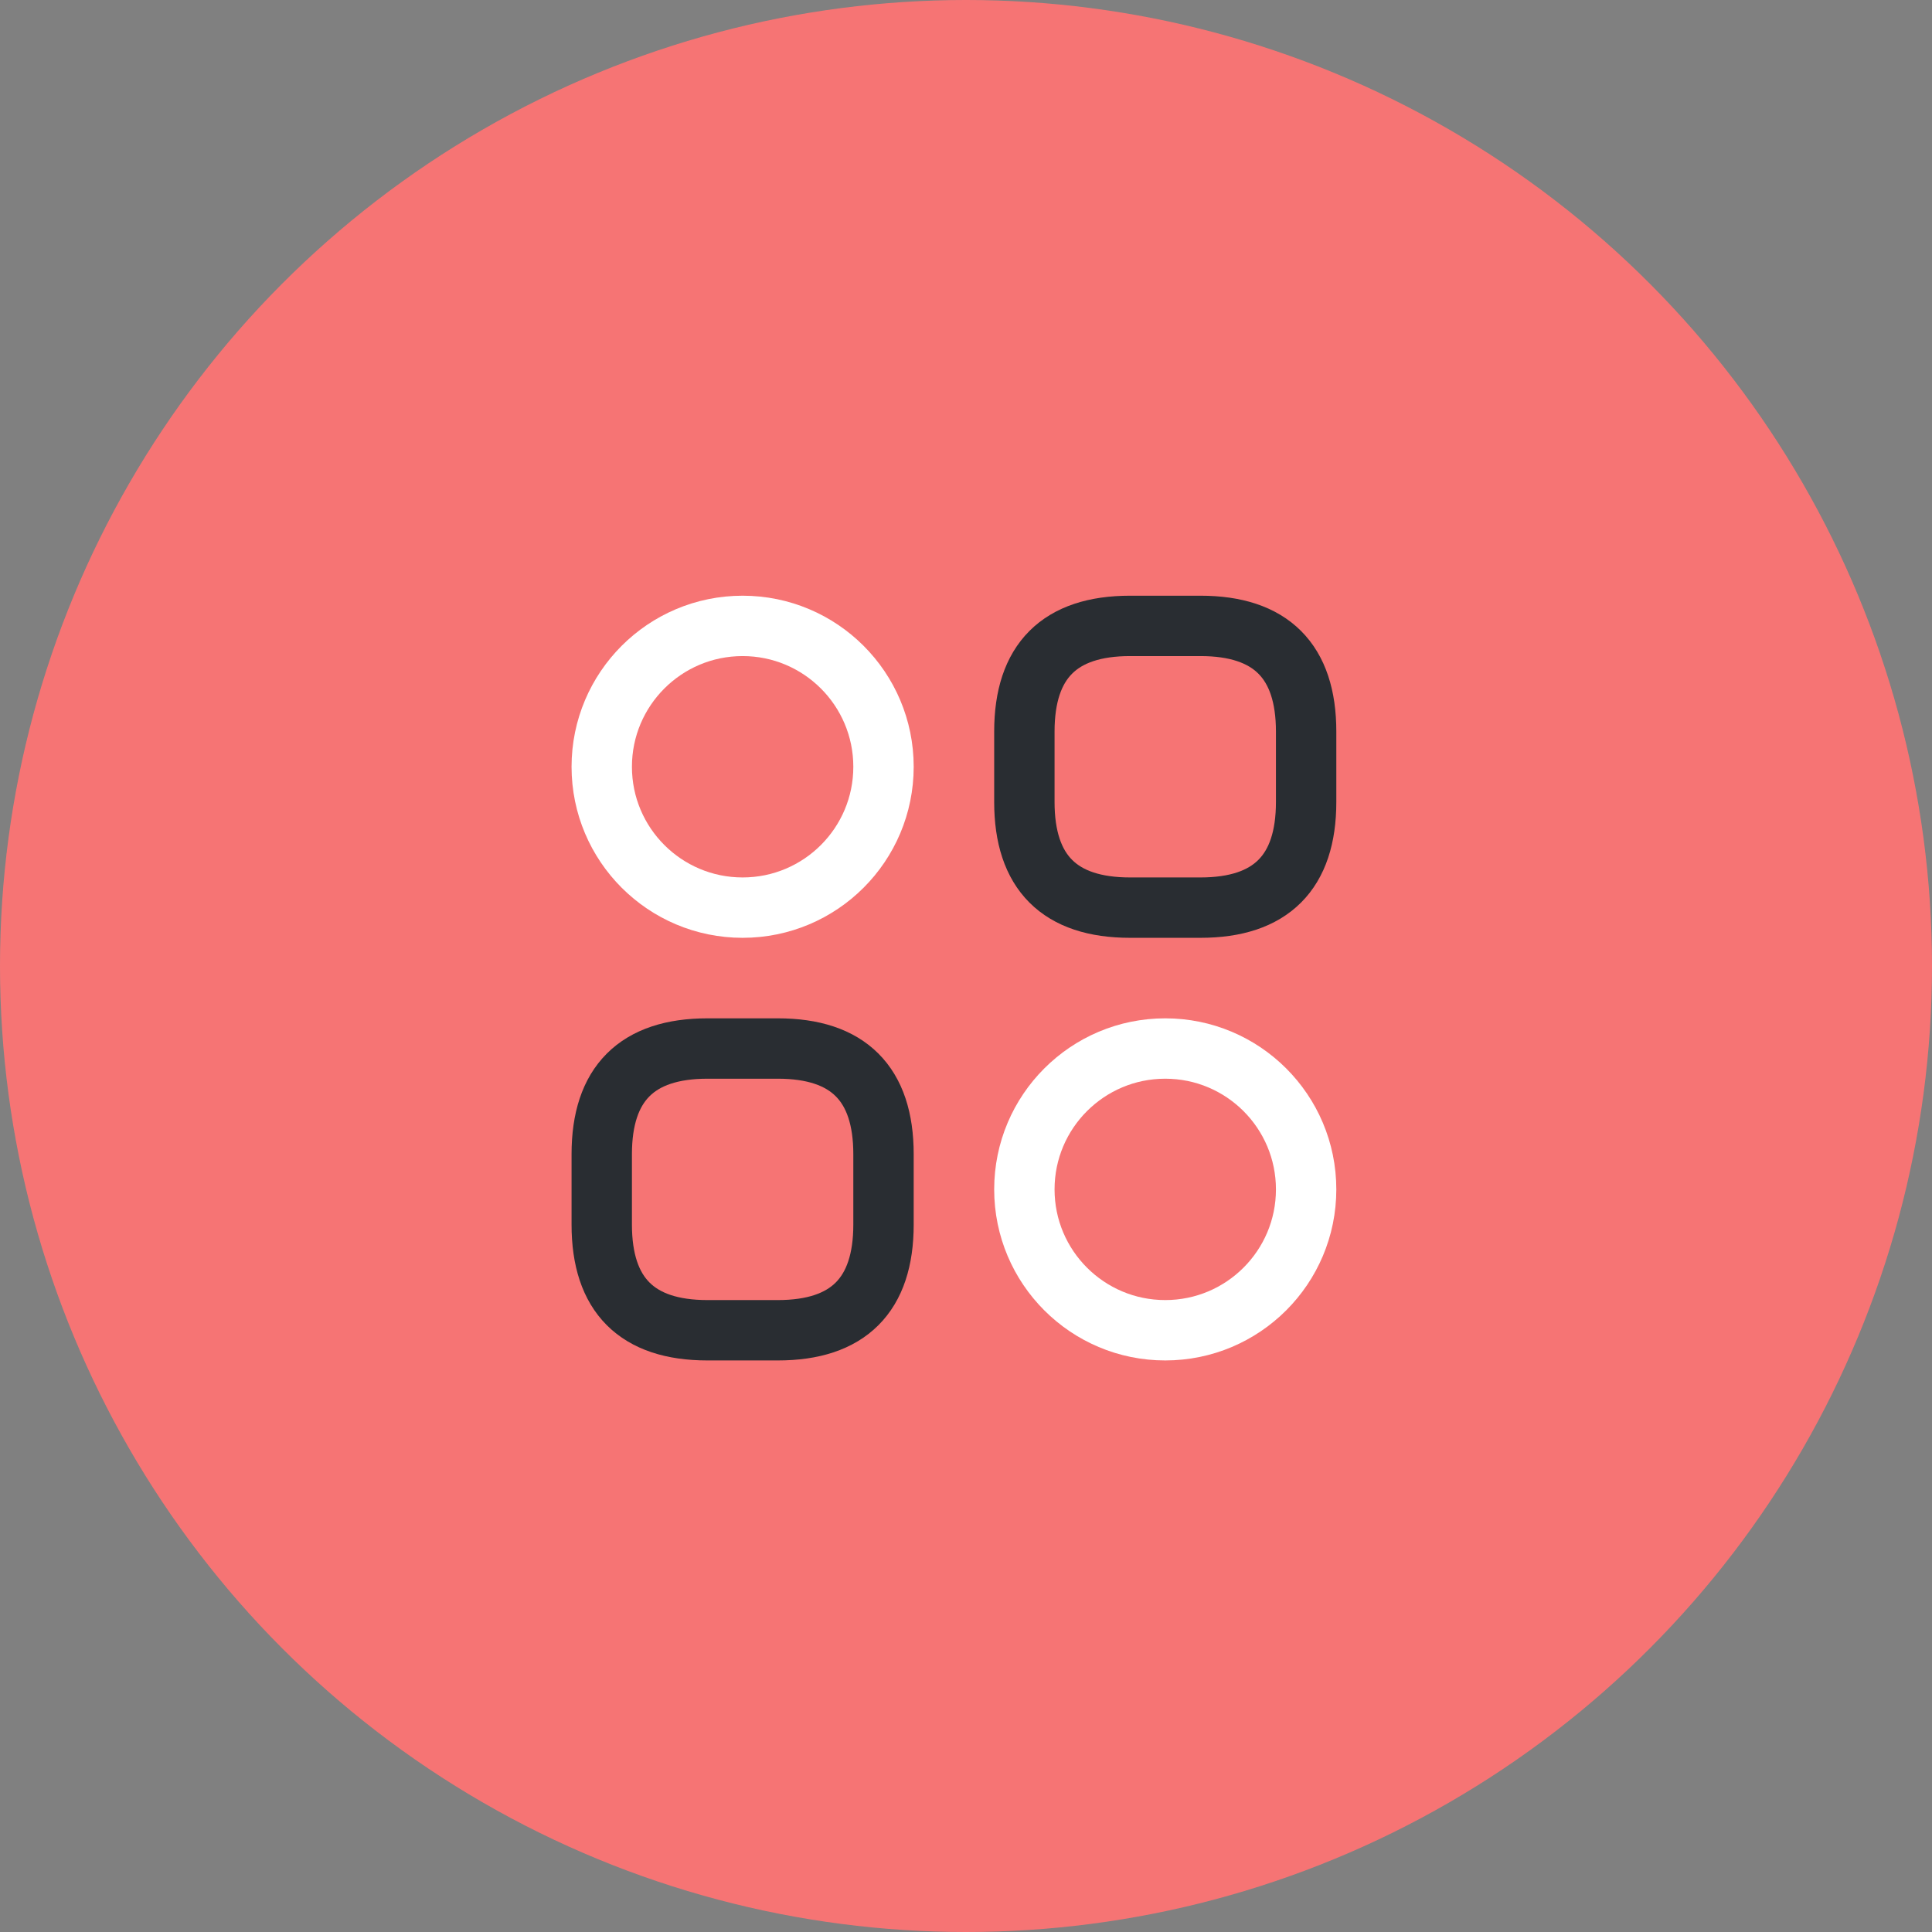 <svg width="80" height="80" viewBox="0 0 80 80" fill="none" xmlns="http://www.w3.org/2000/svg">
<rect x="0" y="0" width="80" height="80" fill="#808080" stroke="none"/>
<g clip-path="url(#clip0_196_687)">
<circle cx="40" cy="40" r="40" fill="#F67474"/>
<path d="M46.792 37.583H49.709C52.625 37.583 54.084 36.125 54.084 33.208V30.292C54.084 27.375 52.625 25.917 49.709 25.917H46.792C43.875 25.917 42.417 27.375 42.417 30.292V33.208C42.417 36.125 43.875 37.583 46.792 37.583Z" stroke="#292D32" stroke-width="2.5" stroke-miterlimit="10" stroke-linecap="round" stroke-linejoin="round"/>
<path d="M29.292 55.083H32.209C35.125 55.083 36.584 53.625 36.584 50.708V47.792C36.584 44.875 35.125 43.417 32.209 43.417H29.292C26.375 43.417 24.917 44.875 24.917 47.792V50.708C24.917 53.625 26.375 55.083 29.292 55.083Z" stroke="#292D32" stroke-width="2.5" stroke-miterlimit="10" stroke-linecap="round" stroke-linejoin="round"/>
<path d="M30.75 37.583C33.972 37.583 36.584 34.972 36.584 31.75C36.584 28.528 33.972 25.917 30.75 25.917C27.529 25.917 24.917 28.528 24.917 31.75C24.917 34.972 27.529 37.583 30.75 37.583Z" stroke="white" stroke-width="2.5" stroke-miterlimit="10" stroke-linecap="round" stroke-linejoin="round"/>
<path d="M48.25 55.083C51.472 55.083 54.084 52.472 54.084 49.25C54.084 46.028 51.472 43.417 48.25 43.417C45.029 43.417 42.417 46.028 42.417 49.25C42.417 52.472 45.029 55.083 48.25 55.083Z" stroke="white" stroke-width="2.5" stroke-miterlimit="10" stroke-linecap="round" stroke-linejoin="round"/>
</g>
<defs>
<clipPath id="clip0_196_687">
<rect width="80" height="80" fill="white"/>
</clipPath>
</defs>
</svg>

